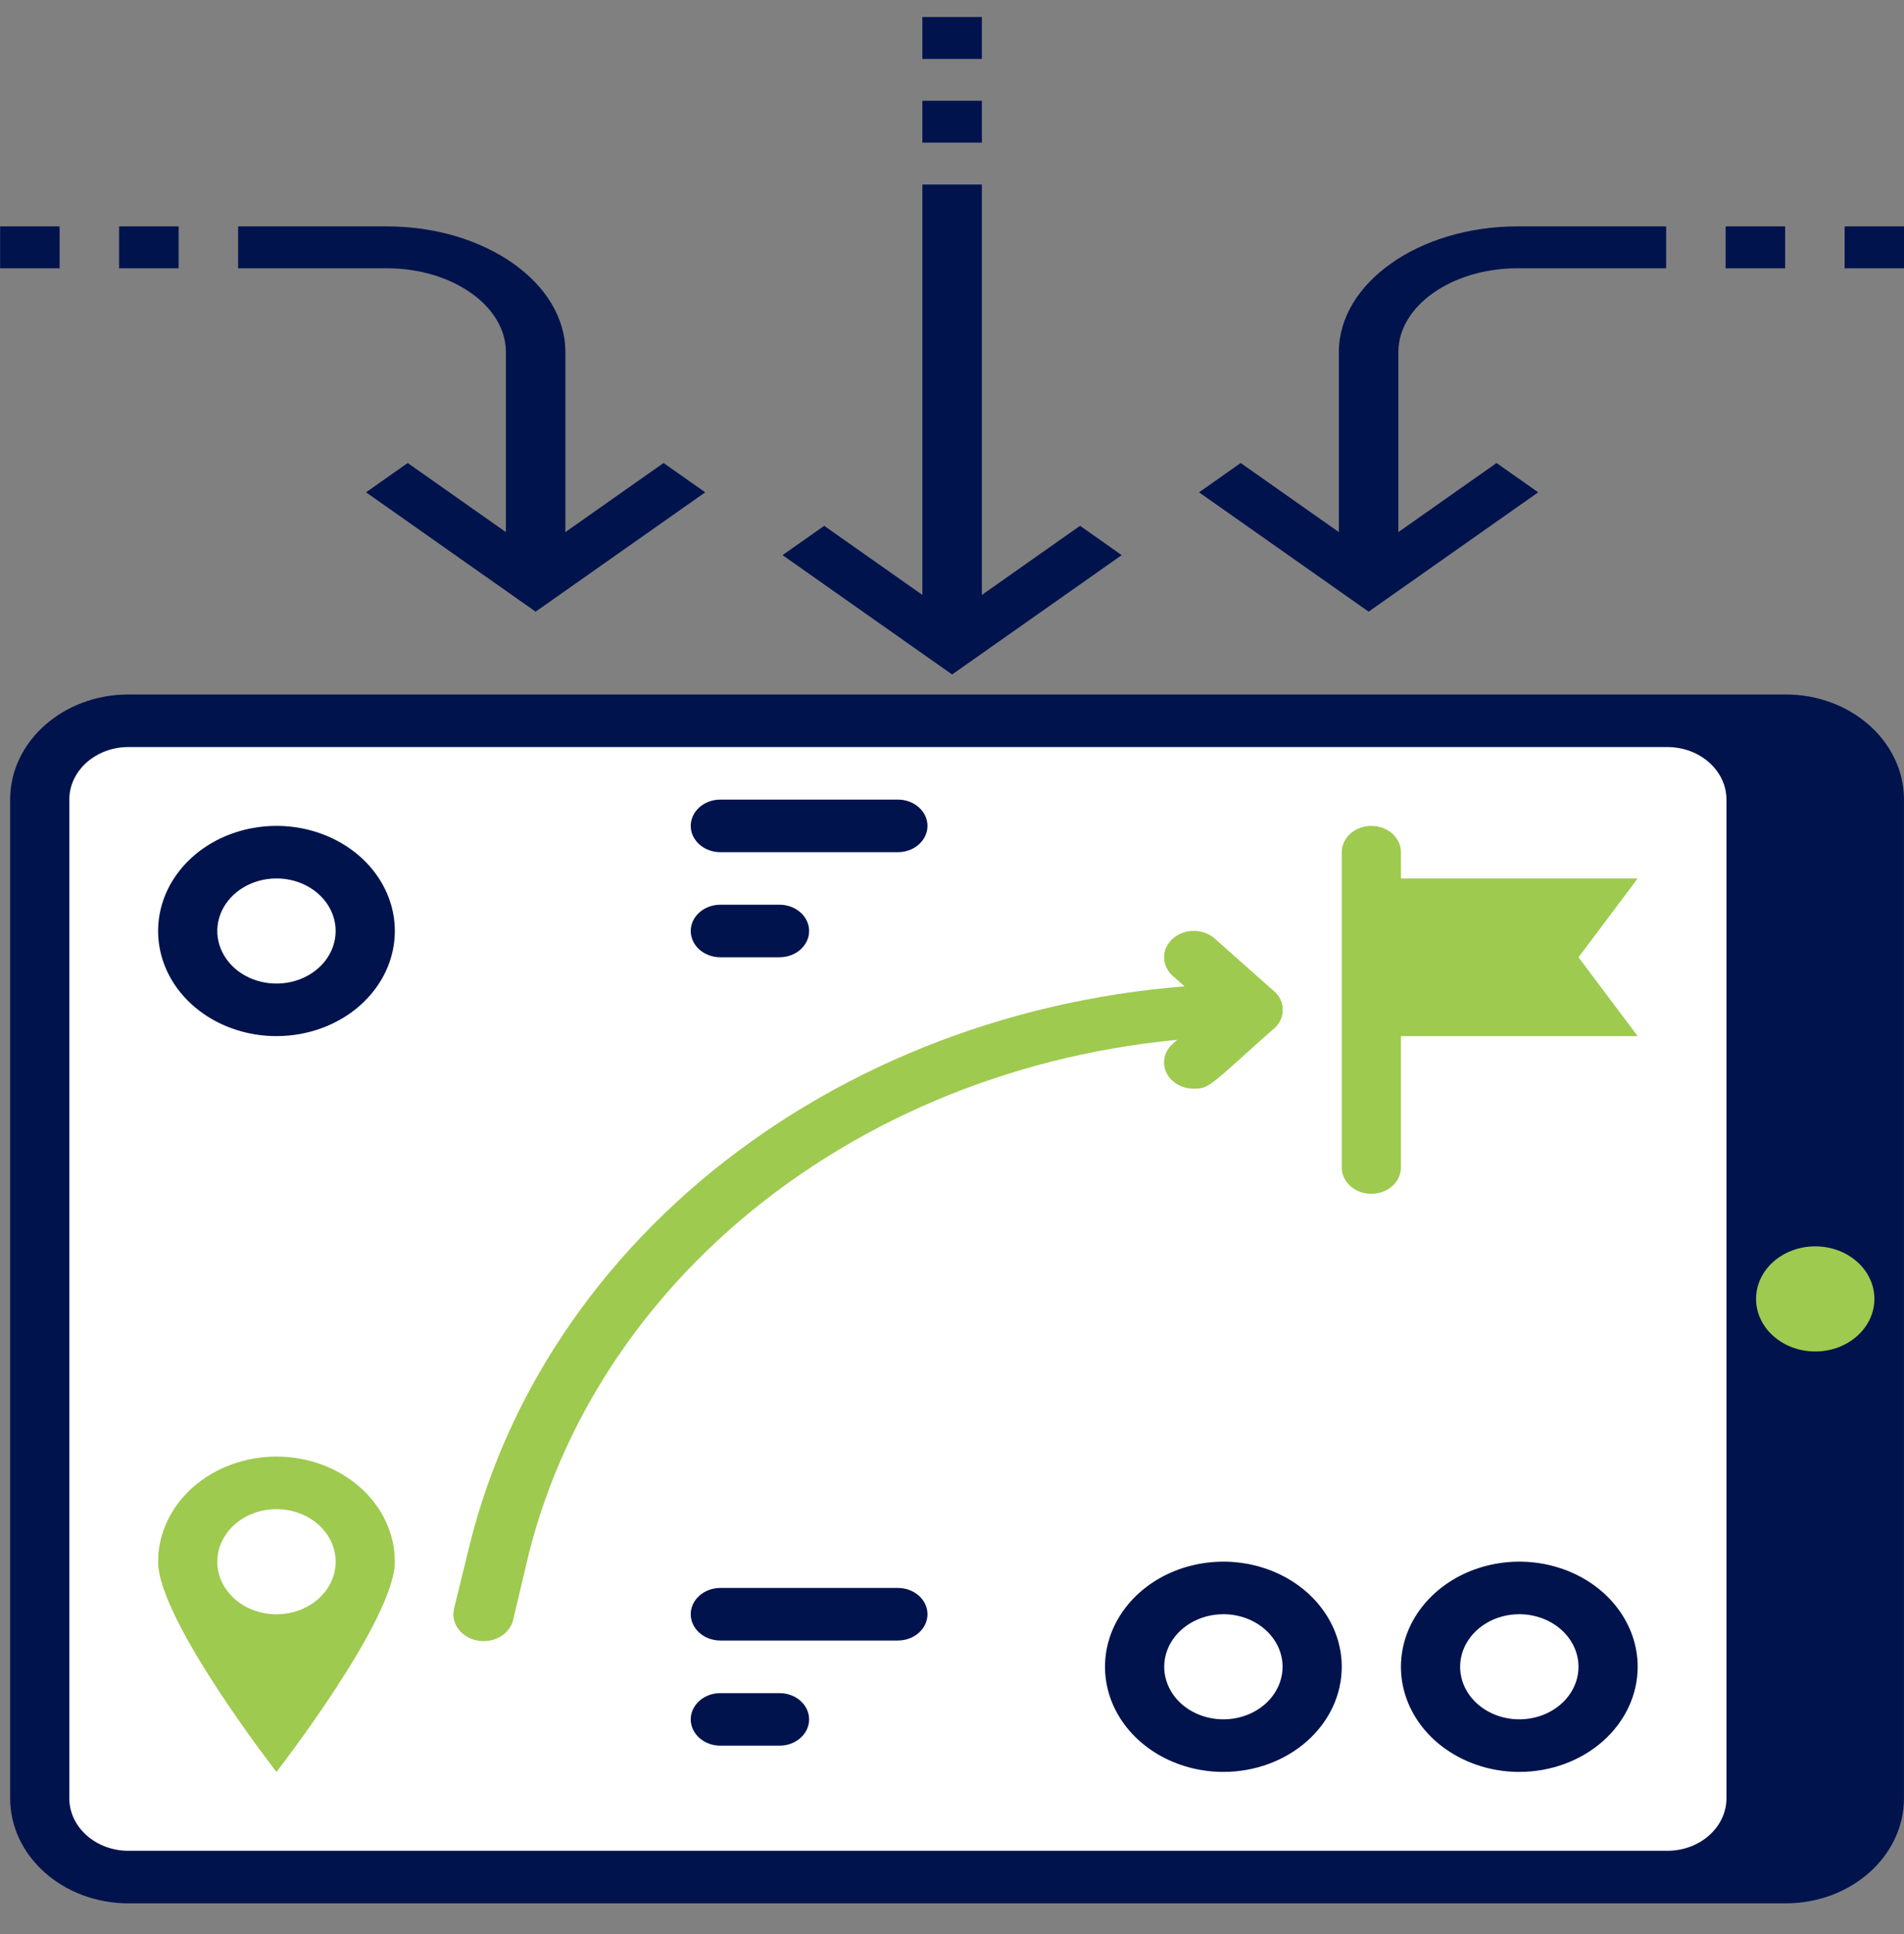<svg width="64" height="65" viewBox="0 0 64 65" fill="none" xmlns="http://www.w3.org/2000/svg">
<rect x="0" y="0" width="64" height="65" fill="#808080" stroke="none"/>
<g clip-path="url(#clip0_333_993)">
<path d="M60.021 23.34H4.319C2.122 23.34 0.341 24.922 0.341 26.873V60.435C0.341 62.387 2.122 63.968 4.319 63.968H60.021C62.218 63.968 63.999 62.387 63.999 60.435V26.873C63.999 24.922 62.218 23.34 60.021 23.34Z" fill="#00134D"/>
<path d="M56.042 25.107H4.32C3.221 25.107 2.33 25.898 2.33 26.873V60.436C2.33 61.411 3.221 62.202 4.32 62.202H56.042C57.141 62.202 58.032 61.411 58.032 60.436V26.873C58.032 25.898 57.141 25.107 56.042 25.107Z" fill="white"/>
<path d="M61.016 45.421C62.114 45.421 63.005 44.63 63.005 43.654C63.005 42.678 62.114 41.888 61.016 41.888C59.917 41.888 59.027 42.678 59.027 43.654C59.027 44.63 59.917 45.421 61.016 45.421Z" fill="#9ECA4F"/>
<path d="M13.272 52.486C13.272 51.55 12.852 50.651 12.106 49.988C11.36 49.326 10.348 48.953 9.293 48.953C8.238 48.953 7.226 49.326 6.48 49.988C5.734 50.651 5.314 51.55 5.314 52.486C5.314 54.438 9.293 59.552 9.293 59.552C9.293 59.552 13.272 54.438 13.272 52.486Z" fill="#9ECA4F"/>
<path d="M9.293 54.253C10.392 54.253 11.282 53.462 11.282 52.487C11.282 51.511 10.392 50.721 9.293 50.721C8.194 50.721 7.304 51.511 7.304 52.487C7.304 53.462 8.194 54.253 9.293 54.253Z" fill="white"/>
<path d="M45.101 39.239V28.64C45.101 28.406 45.206 28.181 45.392 28.015C45.579 27.85 45.832 27.757 46.096 27.757C46.359 27.757 46.612 27.85 46.799 28.015C46.985 28.181 47.09 28.406 47.09 28.64V39.239C47.09 39.473 46.985 39.697 46.799 39.863C46.612 40.029 46.359 40.122 46.096 40.122C45.832 40.122 45.579 40.029 45.392 39.863C45.206 39.697 45.101 39.473 45.101 39.239Z" fill="#9ECA4F"/>
<path d="M46.096 34.822H55.048L53.059 32.173L55.048 29.523H46.096V34.822Z" fill="#9ECA4F"/>
<path d="M15.261 54.067L15.798 51.877C17.13 46.554 20.46 41.791 25.243 38.371C30.026 34.95 35.976 33.076 42.117 33.055C42.381 33.055 42.634 33.148 42.821 33.314C43.007 33.48 43.112 33.704 43.112 33.939C43.112 34.173 43.007 34.398 42.821 34.563C42.634 34.729 42.381 34.822 42.117 34.822C36.435 34.844 30.929 36.581 26.505 39.748C22.08 42.914 18.999 47.322 17.768 52.248L17.25 54.438C17.195 54.673 17.037 54.878 16.811 55.008C16.586 55.14 16.311 55.185 16.047 55.136C15.783 55.087 15.552 54.947 15.405 54.746C15.257 54.546 15.206 54.302 15.261 54.067Z" fill="#9ECA4F"/>
<path d="M40.128 36.589C39.93 36.59 39.737 36.539 39.572 36.442C39.407 36.345 39.279 36.206 39.203 36.044C39.128 35.882 39.108 35.704 39.147 35.532C39.185 35.36 39.281 35.202 39.421 35.079L40.715 33.939L39.421 32.8C39.234 32.633 39.129 32.408 39.129 32.173C39.129 31.938 39.234 31.712 39.421 31.546C39.609 31.379 39.863 31.286 40.128 31.286C40.392 31.286 40.647 31.379 40.834 31.546L42.823 33.312C42.917 33.394 42.991 33.492 43.041 33.599C43.092 33.707 43.117 33.823 43.117 33.939C43.117 34.056 43.092 34.171 43.041 34.279C42.991 34.386 42.917 34.484 42.823 34.566C40.655 36.492 40.665 36.589 40.128 36.589Z" fill="#9ECA4F"/>
<path d="M51.069 59.551C50.282 59.551 49.513 59.343 48.859 58.955C48.204 58.567 47.694 58.015 47.393 57.37C47.092 56.724 47.013 56.014 47.167 55.328C47.32 54.643 47.699 54.014 48.256 53.52C48.812 53.026 49.521 52.689 50.293 52.553C51.065 52.416 51.865 52.486 52.592 52.754C53.319 53.021 53.94 53.474 54.377 54.055C54.814 54.636 55.048 55.319 55.048 56.018C55.048 56.955 54.629 57.853 53.882 58.516C53.136 59.178 52.124 59.551 51.069 59.551ZM51.069 54.251C50.676 54.251 50.291 54.355 49.964 54.549C49.637 54.743 49.382 55.019 49.231 55.342C49.081 55.665 49.041 56.02 49.118 56.362C49.194 56.705 49.384 57.02 49.663 57.267C49.941 57.514 50.295 57.682 50.681 57.75C51.067 57.819 51.467 57.783 51.83 57.65C52.194 57.516 52.504 57.29 52.723 56.999C52.942 56.709 53.059 56.367 53.059 56.018C53.059 55.549 52.849 55.1 52.476 54.769C52.103 54.437 51.596 54.251 51.069 54.251Z" fill="#00134D"/>
<path d="M41.122 59.551C40.335 59.551 39.566 59.343 38.912 58.955C38.258 58.567 37.747 58.015 37.446 57.37C37.145 56.724 37.066 56.014 37.22 55.328C37.373 54.643 37.752 54.014 38.309 53.52C38.865 53.026 39.574 52.689 40.346 52.553C41.118 52.416 41.918 52.486 42.645 52.754C43.372 53.021 43.993 53.474 44.43 54.055C44.868 54.636 45.101 55.319 45.101 56.018C45.101 56.955 44.682 57.853 43.935 58.516C43.189 59.178 42.178 59.551 41.122 59.551ZM41.122 54.251C40.729 54.251 40.344 54.355 40.017 54.549C39.69 54.743 39.435 55.019 39.284 55.342C39.134 55.665 39.094 56.02 39.171 56.362C39.248 56.705 39.437 57.02 39.715 57.267C39.994 57.514 40.348 57.682 40.734 57.75C41.12 57.819 41.52 57.783 41.883 57.65C42.247 57.516 42.558 57.29 42.776 56.999C42.995 56.709 43.112 56.367 43.112 56.018C43.112 55.549 42.902 55.1 42.529 54.769C42.156 54.437 41.65 54.251 41.122 54.251Z" fill="#00134D"/>
<path d="M9.293 34.822C8.506 34.822 7.737 34.615 7.083 34.227C6.428 33.839 5.918 33.287 5.617 32.642C5.316 31.996 5.237 31.286 5.391 30.6C5.544 29.915 5.923 29.285 6.48 28.791C7.036 28.297 7.745 27.961 8.517 27.825C9.289 27.688 10.089 27.758 10.816 28.026C11.543 28.293 12.164 28.746 12.601 29.327C13.038 29.908 13.272 30.591 13.272 31.29C13.272 32.227 12.852 33.125 12.106 33.788C11.36 34.45 10.348 34.822 9.293 34.822ZM9.293 29.523C8.9 29.523 8.515 29.627 8.188 29.821C7.861 30.015 7.606 30.291 7.455 30.613C7.305 30.936 7.265 31.291 7.342 31.634C7.419 31.977 7.608 32.291 7.886 32.539C8.165 32.786 8.519 32.954 8.905 33.022C9.291 33.09 9.691 33.055 10.054 32.922C10.418 32.788 10.729 32.561 10.947 32.271C11.166 31.98 11.282 31.639 11.282 31.29C11.282 30.821 11.073 30.372 10.7 30.04C10.327 29.709 9.821 29.523 9.293 29.523Z" fill="#00134D"/>
<path d="M30.181 28.64H24.213C23.949 28.64 23.696 28.547 23.51 28.381C23.323 28.215 23.218 27.991 23.218 27.756C23.218 27.522 23.323 27.297 23.51 27.132C23.696 26.966 23.949 26.873 24.213 26.873H30.181C30.445 26.873 30.698 26.966 30.884 27.132C31.071 27.297 31.176 27.522 31.176 27.756C31.176 27.991 31.071 28.215 30.884 28.381C30.698 28.547 30.445 28.64 30.181 28.64Z" fill="#00134D"/>
<path d="M26.202 32.172H24.213C23.949 32.172 23.696 32.079 23.51 31.914C23.323 31.748 23.218 31.523 23.218 31.289C23.218 31.055 23.323 30.83 23.51 30.665C23.696 30.499 23.949 30.406 24.213 30.406H26.202C26.466 30.406 26.719 30.499 26.906 30.665C27.092 30.83 27.197 31.055 27.197 31.289C27.197 31.523 27.092 31.748 26.906 31.914C26.719 32.079 26.466 32.172 26.202 32.172Z" fill="#00134D"/>
<path d="M30.181 55.135H24.213C23.949 55.135 23.696 55.042 23.51 54.876C23.323 54.71 23.218 54.486 23.218 54.251C23.218 54.017 23.323 53.792 23.51 53.627C23.696 53.461 23.949 53.368 24.213 53.368H30.181C30.445 53.368 30.698 53.461 30.884 53.627C31.071 53.792 31.176 54.017 31.176 54.251C31.176 54.486 31.071 54.71 30.884 54.876C30.698 55.042 30.445 55.135 30.181 55.135Z" fill="#00134D"/>
<path d="M26.202 58.669H24.213C23.949 58.669 23.696 58.576 23.51 58.41C23.323 58.245 23.218 58.02 23.218 57.786C23.218 57.552 23.323 57.327 23.51 57.161C23.696 56.996 23.949 56.903 24.213 56.903H26.202C26.466 56.903 26.719 56.996 26.906 57.161C27.092 57.327 27.197 57.552 27.197 57.786C27.197 58.02 27.092 58.245 26.906 58.41C26.719 58.576 26.466 58.669 26.202 58.669Z" fill="#00134D"/>
</g>
<path d="M32.004 22.668L26.304 18.657L27.704 17.672L32.004 20.698L36.304 17.672L37.704 18.657L32.004 22.668Z" fill="#00134D"/>
<path d="M33.004 6.202H31.004V21.683H33.004V6.202Z" fill="#00134D"/>
<path d="M18.004 20.557L12.304 16.546L13.704 15.561L18.004 18.587L22.304 15.561L23.704 16.546L18.004 20.557Z" fill="#00134D"/>
<path d="M46.004 20.557L40.304 16.546L41.704 15.561L46.004 18.587L50.304 15.561L51.704 16.546L46.004 20.557Z" fill="#00134D"/>
<path d="M19.004 19.572H17.004V11.831C17.004 10.283 15.204 9.017 13.004 9.017H8.004V7.609H13.004C16.304 7.609 19.004 9.509 19.004 11.831V19.572Z" fill="#00134D"/>
<path d="M47.004 19.572H45.004V11.831C45.004 9.509 47.704 7.609 51.004 7.609H56.004V9.017H51.004C48.804 9.017 47.004 10.283 47.004 11.831V19.572Z" fill="#00134D"/>
<path d="M2.004 7.609H0.004V9.017H2.004V7.609Z" fill="#00134D"/>
<path d="M6.004 7.609H4.004V9.017H6.004V7.609Z" fill="#00134D"/>
<path d="M64.004 7.609H62.004V9.017H64.004V7.609Z" fill="#00134D"/>
<path d="M60.004 7.609H58.004V9.017H60.004V7.609Z" fill="#00134D"/>
<path d="M33.004 0.572H31.004V1.98H33.004V0.572Z" fill="#00134D"/>
<path d="M33.004 3.387H31.004V4.794H33.004V3.387Z" fill="#00134D"/>
<defs>
<clipPath id="clip0_333_993">
<rect width="64" height="45.036" fill="white" transform="translate(0.004 19.536)"/>
</clipPath>
</defs>
</svg>

